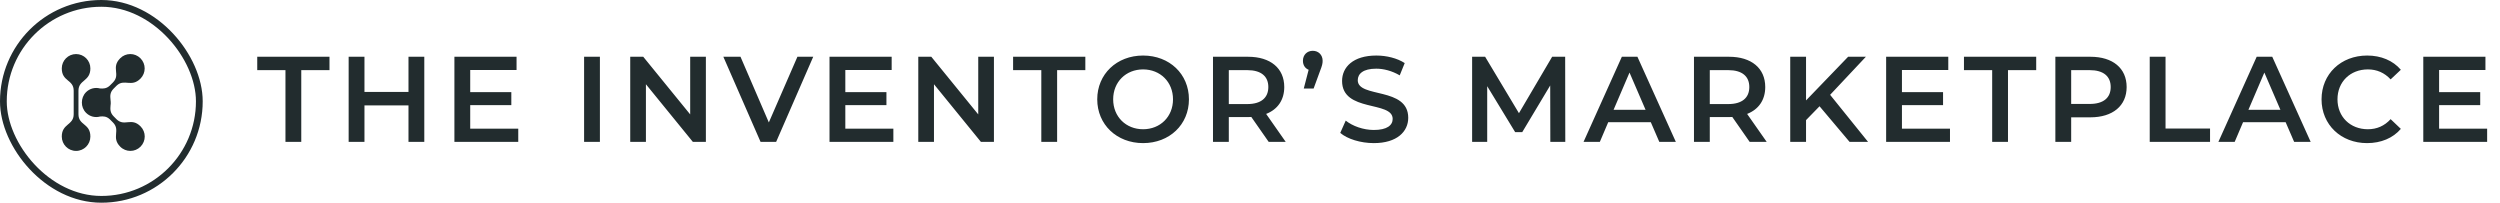<svg width="370" height="30" viewBox="0 0 370 30" fill="none" xmlns="http://www.w3.org/2000/svg">
<path fill-rule="evenodd" clip-rule="evenodd" d="M11.612 16.91V13.426C11.612 11.784 13.375 12.066 13.375 10.124C13.375 8.953 12.425 8.001 11.259 8.001C10.092 8.001 9.144 8.953 9.144 10.124C9.144 12.102 10.906 11.739 10.906 13.426V16.91C10.906 18.552 9.144 18.271 9.144 20.212C9.144 21.383 10.092 22.335 11.259 22.335C12.425 22.335 13.375 21.383 13.375 20.212C13.375 18.234 11.612 18.588 11.612 16.91Z" fill="#222C2E"/>
<path fill-rule="evenodd" clip-rule="evenodd" d="M17.289 17.69L16.828 17.227C16.294 16.692 16.313 16.175 16.358 15.64C16.394 15.45 16.394 15.259 16.385 15.077C16.385 14.977 16.376 14.868 16.358 14.768C16.304 14.215 16.249 13.689 16.819 13.117L17.28 12.655C18.41 11.611 19.45 12.981 20.787 11.638C21.619 10.803 21.619 9.461 20.787 8.626C19.956 7.791 18.617 7.791 17.786 8.626C16.394 10.024 17.894 11.021 16.71 12.21L16.248 12.672C15.761 13.126 15.281 13.126 14.793 13.09C14.089 12.9 13.302 13.081 12.741 13.635C12.316 14.061 12.118 14.614 12.118 15.168C12.109 15.721 12.317 16.274 12.741 16.7C13.302 17.264 14.097 17.445 14.812 17.245C15.291 17.199 15.761 17.199 16.258 17.662L16.719 18.125C17.877 19.286 16.43 20.339 17.795 21.709C18.627 22.543 19.965 22.543 20.797 21.709C21.628 20.874 21.628 19.531 20.797 18.697C19.431 17.336 18.446 18.76 17.289 17.69Z" fill="#222C2E"/>
<rect x="0.5" y="0.5" width="29" height="29" rx="14.5" stroke="#222C2E"/>
<path d="M42.248 21H44.588V10.38H48.764V8.4H38.072V10.38H42.248V21ZM60.456 8.4V13.602H53.94V8.4H51.6V21H53.94V15.6H60.456V21H62.796V8.4H60.456ZM69.592 19.038V15.564H75.676V13.638H69.592V10.362H76.45V8.4H67.252V21H76.702V19.038H69.592ZM86.446 21H88.786V8.4H86.446V21ZM102.148 8.4V16.932L95.2 8.4H93.274V21H95.596V12.468L102.544 21H104.47V8.4H102.148ZM118.018 8.4L113.788 18.12L109.594 8.4H107.056L112.564 21H114.868L120.358 8.4H118.018ZM125.108 19.038V15.564H131.192V13.638H125.108V10.362H131.966V8.4H122.768V21H132.218V19.038H125.108ZM144.78 8.4V16.932L137.832 8.4H135.906V21H138.228V12.468L145.176 21H147.102V8.4H144.78ZM154.114 21H156.454V10.38H160.63V8.4H149.938V10.38H154.114V21ZM169.177 21.18C173.083 21.18 175.963 18.444 175.963 14.7C175.963 10.956 173.083 8.22 169.177 8.22C165.271 8.22 162.391 10.974 162.391 14.7C162.391 18.426 165.271 21.18 169.177 21.18ZM169.177 19.128C166.639 19.128 164.749 17.274 164.749 14.7C164.749 12.126 166.639 10.272 169.177 10.272C171.715 10.272 173.605 12.126 173.605 14.7C173.605 17.274 171.715 19.128 169.177 19.128ZM190.287 21L187.389 16.86C189.099 16.194 190.071 14.79 190.071 12.882C190.071 10.092 188.019 8.4 184.707 8.4H179.523V21H181.863V17.328H184.707C184.869 17.328 185.031 17.328 185.193 17.31L187.767 21H190.287ZM187.713 12.882C187.713 14.466 186.651 15.402 184.599 15.402H181.863V10.38H184.599C186.651 10.38 187.713 11.298 187.713 12.882ZM194.291 7.518C193.463 7.518 192.833 8.112 192.833 8.994C192.833 9.66 193.175 10.128 193.679 10.326L192.959 13.098H194.417L195.353 10.542C195.677 9.714 195.749 9.408 195.749 8.994C195.749 8.13 195.137 7.518 194.291 7.518ZM203.325 21.18C206.781 21.18 208.419 19.452 208.419 17.436C208.419 12.81 200.949 14.556 200.949 11.874C200.949 10.92 201.741 10.164 203.685 10.164C204.783 10.164 206.025 10.488 207.159 11.154L207.897 9.336C206.799 8.616 205.215 8.22 203.703 8.22C200.247 8.22 198.627 9.948 198.627 11.982C198.627 16.662 206.115 14.88 206.115 17.598C206.115 18.534 205.287 19.236 203.325 19.236C201.777 19.236 200.175 18.66 199.167 17.85L198.357 19.668C199.401 20.568 201.363 21.18 203.325 21.18ZM231.662 21L231.644 8.4H229.718L224.804 16.752L219.8 8.4H217.874V21H220.106V12.756L224.246 19.56H225.29L229.43 12.648L229.448 21H231.662ZM245.578 21H248.026L242.338 8.4H240.034L234.364 21H236.776L238.018 18.084H244.318L245.578 21ZM238.81 16.248L241.168 10.74L243.544 16.248H238.81ZM261.472 21L258.574 16.86C260.284 16.194 261.256 14.79 261.256 12.882C261.256 10.092 259.204 8.4 255.892 8.4H250.708V21H253.048V17.328H255.892C256.054 17.328 256.216 17.328 256.378 17.31L258.952 21H261.472ZM258.898 12.882C258.898 14.466 257.836 15.402 255.784 15.402H253.048V10.38H255.784C257.836 10.38 258.898 11.298 258.898 12.882ZM273.738 21H276.474L270.858 14.034L276.15 8.4H273.522L267.294 14.862V8.4H264.954V21H267.294V17.778L269.292 15.726L273.738 21ZM281.488 19.038V15.564H287.572V13.638H281.488V10.362H288.346V8.4H279.148V21H288.598V19.038H281.488ZM294.842 21H297.182V10.38H301.358V8.4H290.666V10.38H294.842V21ZM309.378 8.4H304.194V21H306.534V17.364H309.378C312.69 17.364 314.742 15.654 314.742 12.882C314.742 10.092 312.69 8.4 309.378 8.4ZM309.27 15.384H306.534V10.38H309.27C311.322 10.38 312.384 11.298 312.384 12.882C312.384 14.466 311.322 15.384 309.27 15.384ZM318.159 21H327.087V19.02H320.499V8.4H318.159V21ZM339.534 21H341.982L336.294 8.4H333.99L328.32 21H330.732L331.974 18.084H338.274L339.534 21ZM332.766 16.248L335.124 10.74L337.5 16.248H332.766ZM350.321 21.18C352.391 21.18 354.155 20.442 355.325 19.074L353.813 17.634C352.895 18.642 351.761 19.128 350.447 19.128C347.837 19.128 345.947 17.292 345.947 14.7C345.947 12.108 347.837 10.272 350.447 10.272C351.761 10.272 352.895 10.758 353.813 11.748L355.325 10.326C354.155 8.958 352.391 8.22 350.339 8.22C346.469 8.22 343.589 10.938 343.589 14.7C343.589 18.462 346.469 21.18 350.321 21.18ZM360.987 19.038V15.564H367.071V13.638H360.987V10.362H367.845V8.4H358.647V21H368.097V19.038H360.987Z" fill="#222C2E"/>
</svg>
